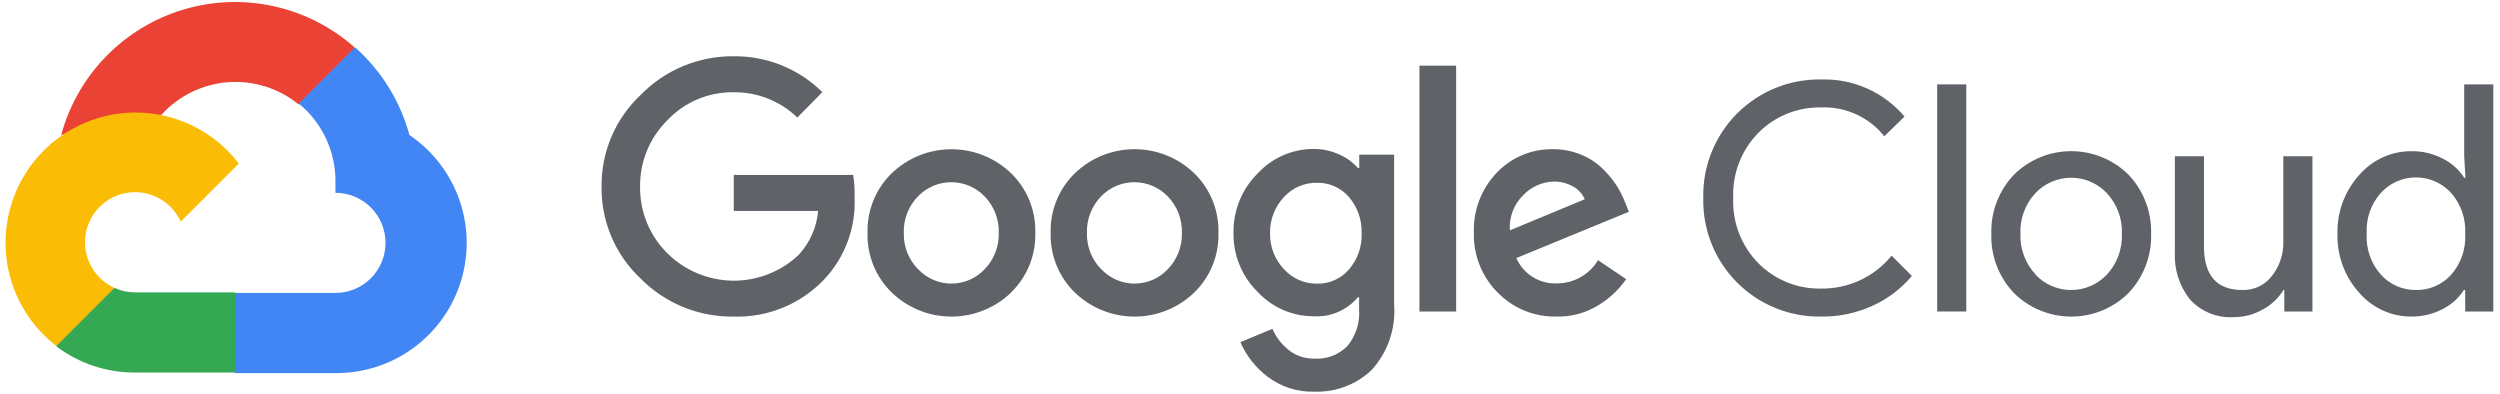 <svg width="273" height="43" viewBox="0 0 273 43" fill="none" xmlns="http://www.w3.org/2000/svg">
<g clip-path="url(#clip0_225_1757)">
<path d="M32.56 11.38H34.096L38.473 7.003L38.688 5.145C36.18 2.932 33.15 1.394 29.883 0.678C26.616 -0.039 23.22 0.09 20.016 1.05C16.813 2.011 13.907 3.772 11.573 6.168C9.24 8.564 7.555 11.515 6.68 14.743C7.167 14.543 7.707 14.511 8.215 14.651L16.97 13.207C16.97 13.207 17.416 12.47 17.646 12.516C19.522 10.456 22.114 9.191 24.892 8.98C27.671 8.768 30.425 9.627 32.59 11.38H32.56Z" fill="#EA4335"/>
<path d="M44.709 14.743C43.703 11.038 41.637 7.708 38.765 5.16L32.621 11.303C33.901 12.349 34.928 13.672 35.622 15.173C36.316 16.673 36.661 18.311 36.63 19.964V21.055C37.348 21.055 38.059 21.196 38.722 21.471C39.386 21.746 39.988 22.148 40.496 22.656C41.004 23.164 41.407 23.767 41.681 24.43C41.956 25.093 42.098 25.804 42.098 26.522C42.098 27.24 41.956 27.951 41.681 28.614C41.407 29.277 41.004 29.88 40.496 30.388C39.988 30.895 39.386 31.298 38.722 31.573C38.059 31.848 37.348 31.989 36.63 31.989H25.694L24.604 33.095V39.652L25.694 40.743H36.63C39.684 40.766 42.664 39.807 45.13 38.006C47.596 36.205 49.417 33.658 50.323 30.742C51.229 27.826 51.172 24.696 50.161 21.814C49.15 18.933 47.238 16.454 44.709 14.743Z" fill="#4285F4"/>
<path d="M14.743 40.681H25.679V31.927H14.743C13.964 31.927 13.194 31.76 12.485 31.436L10.949 31.912L6.541 36.289L6.157 37.825C8.629 39.691 11.646 40.694 14.743 40.681Z" fill="#34A853"/>
<path d="M14.743 12.286C11.78 12.303 8.896 13.246 6.495 14.982C4.094 16.718 2.295 19.16 1.349 21.968C0.404 24.776 0.359 27.809 1.221 30.643C2.083 33.478 3.809 35.972 6.157 37.779L12.501 31.436C11.694 31.072 10.989 30.518 10.444 29.821C9.899 29.124 9.532 28.305 9.373 27.436C9.214 26.565 9.269 25.67 9.532 24.826C9.796 23.981 10.26 23.213 10.886 22.588C11.511 21.963 12.279 21.498 13.123 21.235C13.968 20.971 14.864 20.917 15.734 21.076C16.604 21.234 17.422 21.602 18.119 22.147C18.816 22.691 19.371 23.397 19.735 24.203L26.078 17.86C24.747 16.12 23.031 14.711 21.064 13.744C19.098 12.777 16.934 12.278 14.743 12.286Z" fill="#FBBC05"/>
<path d="M80.081 34.569C78.198 34.593 76.33 34.237 74.588 33.522C72.846 32.806 71.266 31.747 69.944 30.407C68.579 29.124 67.497 27.571 66.764 25.848C66.032 24.124 65.666 22.267 65.689 20.394C65.667 18.522 66.033 16.665 66.766 14.941C67.498 13.218 68.58 11.665 69.944 10.381C71.26 9.027 72.837 7.954 74.579 7.226C76.321 6.497 78.192 6.129 80.081 6.143C81.88 6.119 83.666 6.453 85.335 7.125C87.004 7.797 88.523 8.795 89.803 10.059L87.069 12.838C85.197 11.029 82.684 10.035 80.081 10.074C78.73 10.058 77.391 10.322 76.148 10.851C74.906 11.38 73.786 12.161 72.862 13.146C71.901 14.099 71.143 15.236 70.634 16.49C70.124 17.744 69.874 19.087 69.898 20.44C69.886 21.778 70.143 23.104 70.652 24.341C71.161 25.578 71.912 26.701 72.862 27.643C74.764 29.538 77.331 30.616 80.016 30.648C82.701 30.679 85.292 29.662 87.238 27.812C88.443 26.492 89.182 24.815 89.342 23.036H80.127V19.104H93.167C93.295 19.896 93.346 20.698 93.32 21.5C93.401 23.159 93.145 24.818 92.567 26.375C91.989 27.932 91.101 29.356 89.957 30.561C88.684 31.885 87.148 32.926 85.446 33.617C83.744 34.308 81.916 34.632 80.081 34.569ZM110.4 31.958C108.65 33.635 106.319 34.572 103.895 34.572C101.471 34.572 99.141 33.635 97.391 31.958C96.519 31.114 95.834 30.098 95.376 28.974C94.919 27.85 94.7 26.644 94.733 25.431C94.701 24.219 94.92 23.013 95.377 21.889C95.835 20.766 96.52 19.75 97.391 18.905C99.142 17.231 101.472 16.297 103.895 16.297C106.318 16.297 108.648 17.231 110.4 18.905C111.27 19.75 111.955 20.766 112.413 21.889C112.87 23.013 113.089 24.219 113.057 25.431C113.088 26.645 112.867 27.852 112.407 28.976C111.947 30.099 111.258 31.115 110.384 31.958H110.4ZM100.263 29.393C100.728 29.891 101.291 30.287 101.916 30.558C102.54 30.828 103.214 30.968 103.895 30.968C104.576 30.968 105.25 30.828 105.875 30.558C106.499 30.287 107.062 29.891 107.528 29.393C108.035 28.869 108.432 28.248 108.696 27.568C108.96 26.887 109.085 26.161 109.063 25.431C109.086 24.699 108.962 23.97 108.698 23.287C108.434 22.604 108.036 21.981 107.528 21.454C107.056 20.962 106.49 20.57 105.863 20.303C105.236 20.036 104.561 19.898 103.88 19.898C103.198 19.898 102.524 20.036 101.897 20.303C101.27 20.57 100.704 20.962 100.232 21.454C99.723 21.981 99.325 22.604 99.061 23.287C98.798 23.97 98.673 24.699 98.696 25.431C98.677 26.162 98.804 26.889 99.07 27.57C99.337 28.25 99.737 28.87 100.247 29.393H100.263ZM130.397 31.958C128.647 33.635 126.317 34.572 123.893 34.572C121.469 34.572 119.138 33.635 117.388 31.958C116.517 31.114 115.831 30.098 115.374 28.974C114.916 27.85 114.697 26.644 114.731 25.431C114.698 24.219 114.918 23.013 115.375 21.889C115.832 20.766 116.518 19.75 117.388 18.905C119.138 17.227 121.469 16.291 123.893 16.291C126.317 16.291 128.647 17.227 130.397 18.905C131.268 19.75 131.953 20.766 132.41 21.889C132.868 23.013 133.087 24.219 133.054 25.431C133.088 26.644 132.869 27.85 132.412 28.974C131.954 30.098 131.268 31.114 130.397 31.958ZM120.26 29.393C120.726 29.891 121.288 30.287 121.913 30.558C122.538 30.828 123.212 30.968 123.893 30.968C124.574 30.968 125.247 30.828 125.872 30.558C126.497 30.287 127.06 29.891 127.525 29.393C128.033 28.869 128.43 28.248 128.694 27.568C128.958 26.887 129.082 26.161 129.061 25.431C129.084 24.699 128.959 23.97 128.696 23.287C128.432 22.604 128.034 21.981 127.525 21.454C127.053 20.962 126.487 20.57 125.86 20.303C125.233 20.036 124.559 19.898 123.877 19.898C123.196 19.898 122.521 20.036 121.894 20.303C121.267 20.57 120.701 20.962 120.23 21.454C119.721 21.981 119.323 22.604 119.059 23.287C118.795 23.97 118.671 24.699 118.694 25.431C118.674 26.162 118.801 26.889 119.068 27.57C119.334 28.25 119.735 28.87 120.245 29.393H120.26ZM143.545 42.77C141.704 42.828 139.898 42.254 138.43 41.142C137.126 40.162 136.1 38.86 135.45 37.364L138.952 35.905C139.333 36.799 139.93 37.585 140.688 38.193C141.499 38.847 142.518 39.19 143.56 39.161C144.221 39.201 144.882 39.098 145.5 38.86C146.118 38.621 146.676 38.252 147.139 37.779C148.064 36.663 148.521 35.231 148.413 33.786V32.465H148.275C147.69 33.16 146.951 33.709 146.116 34.069C145.282 34.429 144.375 34.59 143.468 34.538C142.315 34.542 141.173 34.306 140.116 33.846C139.058 33.386 138.108 32.712 137.324 31.866C136.474 31.027 135.803 30.024 135.351 28.918C134.9 27.812 134.678 26.626 134.698 25.431C134.677 24.23 134.898 23.037 135.35 21.923C135.801 20.809 136.473 19.798 137.324 18.951C138.106 18.101 139.056 17.424 140.113 16.961C141.171 16.498 142.313 16.261 143.468 16.263C144.445 16.262 145.41 16.477 146.294 16.893C147.059 17.227 147.74 17.725 148.291 18.352H148.429V16.893H152.238V33.248C152.338 34.542 152.173 35.843 151.753 37.071C151.333 38.298 150.667 39.428 149.796 40.389C148.966 41.183 147.985 41.803 146.911 42.212C145.837 42.621 144.693 42.81 143.545 42.77ZM143.821 30.975C144.477 30.99 145.128 30.86 145.728 30.594C146.328 30.329 146.862 29.935 147.292 29.44C148.24 28.354 148.74 26.948 148.69 25.508C148.747 24.044 148.248 22.612 147.292 21.5C146.863 21.004 146.329 20.609 145.728 20.344C145.128 20.078 144.477 19.949 143.821 19.964C143.147 19.95 142.478 20.08 141.859 20.345C141.239 20.61 140.683 21.003 140.227 21.5C139.211 22.572 138.659 24.001 138.691 25.477C138.676 26.202 138.803 26.922 139.067 27.596C139.33 28.271 139.725 28.887 140.227 29.409C140.681 29.91 141.236 30.309 141.855 30.579C142.475 30.849 143.145 30.984 143.821 30.975ZM159.011 7.172V34.016H155.003V7.172H159.011ZM170.008 34.569C168.808 34.6 167.614 34.382 166.501 33.931C165.389 33.479 164.381 32.802 163.542 31.943C162.691 31.09 162.022 30.073 161.576 28.954C161.129 27.834 160.915 26.636 160.947 25.431C160.901 24.224 161.099 23.02 161.529 21.89C161.96 20.761 162.613 19.73 163.45 18.858C164.239 18.027 165.193 17.369 166.251 16.927C167.309 16.486 168.448 16.27 169.594 16.294C170.648 16.283 171.693 16.486 172.666 16.893C173.542 17.246 174.34 17.768 175.015 18.428C175.596 18.988 176.111 19.612 176.551 20.287C176.908 20.857 177.211 21.458 177.458 22.084L177.872 23.128L165.585 28.18C165.957 29.034 166.578 29.755 167.368 30.249C168.157 30.742 169.078 30.985 170.008 30.945C170.914 30.947 171.804 30.715 172.593 30.271C173.381 29.827 174.041 29.186 174.509 28.411L177.58 30.484C176.797 31.605 175.793 32.556 174.631 33.279C173.25 34.152 171.642 34.6 170.008 34.569ZM164.878 25.155L173.05 21.761C172.798 21.163 172.348 20.669 171.775 20.363C171.133 20.001 170.407 19.816 169.671 19.826C168.421 19.858 167.234 20.383 166.368 21.285C165.85 21.781 165.448 22.384 165.191 23.053C164.933 23.722 164.827 24.44 164.878 25.155Z" fill="#5F6368"/>
<path d="M198.868 34.569C197.163 34.599 195.47 34.283 193.89 33.642C192.31 33.001 190.876 32.047 189.674 30.838C188.472 29.629 187.527 28.189 186.895 26.606C186.263 25.022 185.958 23.328 185.997 21.623C185.958 19.919 186.263 18.224 186.895 16.64C187.527 15.057 188.472 13.617 189.674 12.408C190.876 11.199 192.31 10.245 193.89 9.604C195.47 8.963 197.163 8.648 198.868 8.677C200.594 8.623 202.309 8.96 203.886 9.662C205.463 10.364 206.862 11.413 207.976 12.731L205.764 14.881C204.946 13.852 203.896 13.031 202.701 12.484C201.505 11.937 200.197 11.679 198.884 11.733C197.619 11.705 196.361 11.932 195.187 12.402C194.012 12.872 192.945 13.574 192.049 14.467C191.117 15.403 190.389 16.523 189.911 17.754C189.432 18.986 189.214 20.303 189.269 21.623C189.214 22.943 189.432 24.26 189.911 25.492C190.389 26.723 191.117 27.843 192.049 28.779C192.945 29.672 194.012 30.375 195.187 30.844C196.361 31.314 197.619 31.541 198.884 31.513C200.351 31.529 201.804 31.215 203.134 30.593C204.463 29.971 205.635 29.057 206.563 27.919L208.775 30.131C207.617 31.515 206.163 32.623 204.52 33.371C202.75 34.189 200.818 34.598 198.868 34.569Z" fill="#5F6368"/>
<path d="M214.719 34.016H211.539V9.214H214.719V34.016Z" fill="#5F6368"/>
<path d="M219.91 19.089C221.576 17.435 223.829 16.506 226.177 16.506C228.525 16.506 230.777 17.435 232.443 19.089C233.258 19.949 233.894 20.962 234.316 22.069C234.738 23.176 234.937 24.355 234.901 25.539C234.937 26.723 234.738 27.902 234.316 29.009C233.894 30.116 233.258 31.129 232.443 31.989C230.777 33.643 228.525 34.572 226.177 34.572C223.829 34.572 221.576 33.643 219.91 31.989C219.096 31.129 218.459 30.116 218.037 29.009C217.616 27.902 217.417 26.723 217.453 25.539C217.417 24.355 217.616 23.176 218.037 22.069C218.459 20.962 219.096 19.949 219.91 19.089ZM222.275 29.993C222.776 30.522 223.38 30.944 224.05 31.232C224.719 31.52 225.44 31.669 226.169 31.669C226.898 31.669 227.619 31.52 228.289 31.232C228.958 30.944 229.562 30.522 230.063 29.993C230.618 29.396 231.05 28.696 231.332 27.931C231.614 27.166 231.741 26.353 231.706 25.539C231.741 24.725 231.614 23.912 231.332 23.147C231.05 22.383 230.618 21.682 230.063 21.085C229.562 20.556 228.958 20.134 228.289 19.846C227.619 19.558 226.898 19.41 226.169 19.41C225.44 19.41 224.719 19.558 224.05 19.846C223.38 20.134 222.776 20.556 222.275 21.085C221.72 21.682 221.288 22.383 221.006 23.147C220.724 23.912 220.597 24.725 220.632 25.539C220.601 26.352 220.732 27.163 221.016 27.924C221.301 28.686 221.734 29.384 222.291 29.977L222.275 29.993Z" fill="#5F6368"/>
<path d="M252.518 34.016H249.446V31.667H249.354C248.807 32.559 248.033 33.29 247.111 33.786C246.155 34.34 245.068 34.632 243.963 34.631C243.065 34.692 242.165 34.55 241.33 34.215C240.495 33.88 239.746 33.36 239.14 32.696C237.976 31.224 237.392 29.378 237.496 27.505V17.062H240.676V26.921C240.676 30.085 242.073 31.667 244.869 31.667C245.49 31.686 246.107 31.557 246.668 31.29C247.229 31.023 247.718 30.625 248.094 30.131C248.918 29.087 249.358 27.791 249.338 26.461V17.062H252.518V34.016Z" fill="#5F6368"/>
<path d="M263.315 34.569C262.236 34.573 261.17 34.342 260.189 33.894C259.208 33.446 258.336 32.791 257.632 31.974C256.04 30.215 255.187 27.91 255.251 25.539C255.187 23.168 256.04 20.863 257.632 19.104C258.336 18.287 259.208 17.632 260.189 17.184C261.17 16.736 262.236 16.505 263.315 16.509C264.523 16.49 265.717 16.775 266.786 17.338C267.726 17.811 268.521 18.527 269.09 19.412H269.228L269.09 17.062V9.214H272.269V34.016H269.198V31.666H269.059C268.491 32.551 267.695 33.267 266.755 33.74C265.695 34.298 264.513 34.583 263.315 34.569ZM263.837 31.666C264.556 31.677 265.268 31.535 265.928 31.248C266.587 30.963 267.178 30.54 267.662 30.008C268.742 28.778 269.293 27.173 269.198 25.539C269.293 23.905 268.742 22.3 267.662 21.07C267.175 20.535 266.582 20.108 265.921 19.816C265.26 19.524 264.545 19.373 263.822 19.373C263.099 19.373 262.384 19.524 261.723 19.816C261.061 20.108 260.469 20.535 259.982 21.07C259.446 21.675 259.034 22.38 258.77 23.144C258.507 23.908 258.396 24.717 258.446 25.524C258.396 26.331 258.507 27.139 258.77 27.904C259.034 28.668 259.446 29.372 259.982 29.977C260.466 30.518 261.061 30.95 261.726 31.241C262.391 31.532 263.111 31.677 263.837 31.666Z" fill="#5F6368"/>
</g>
<defs>
<clipPath id="clip0_225_1757">
<rect width="273" height="43" fill="white"/>
</clipPath>
</defs>
</svg>
